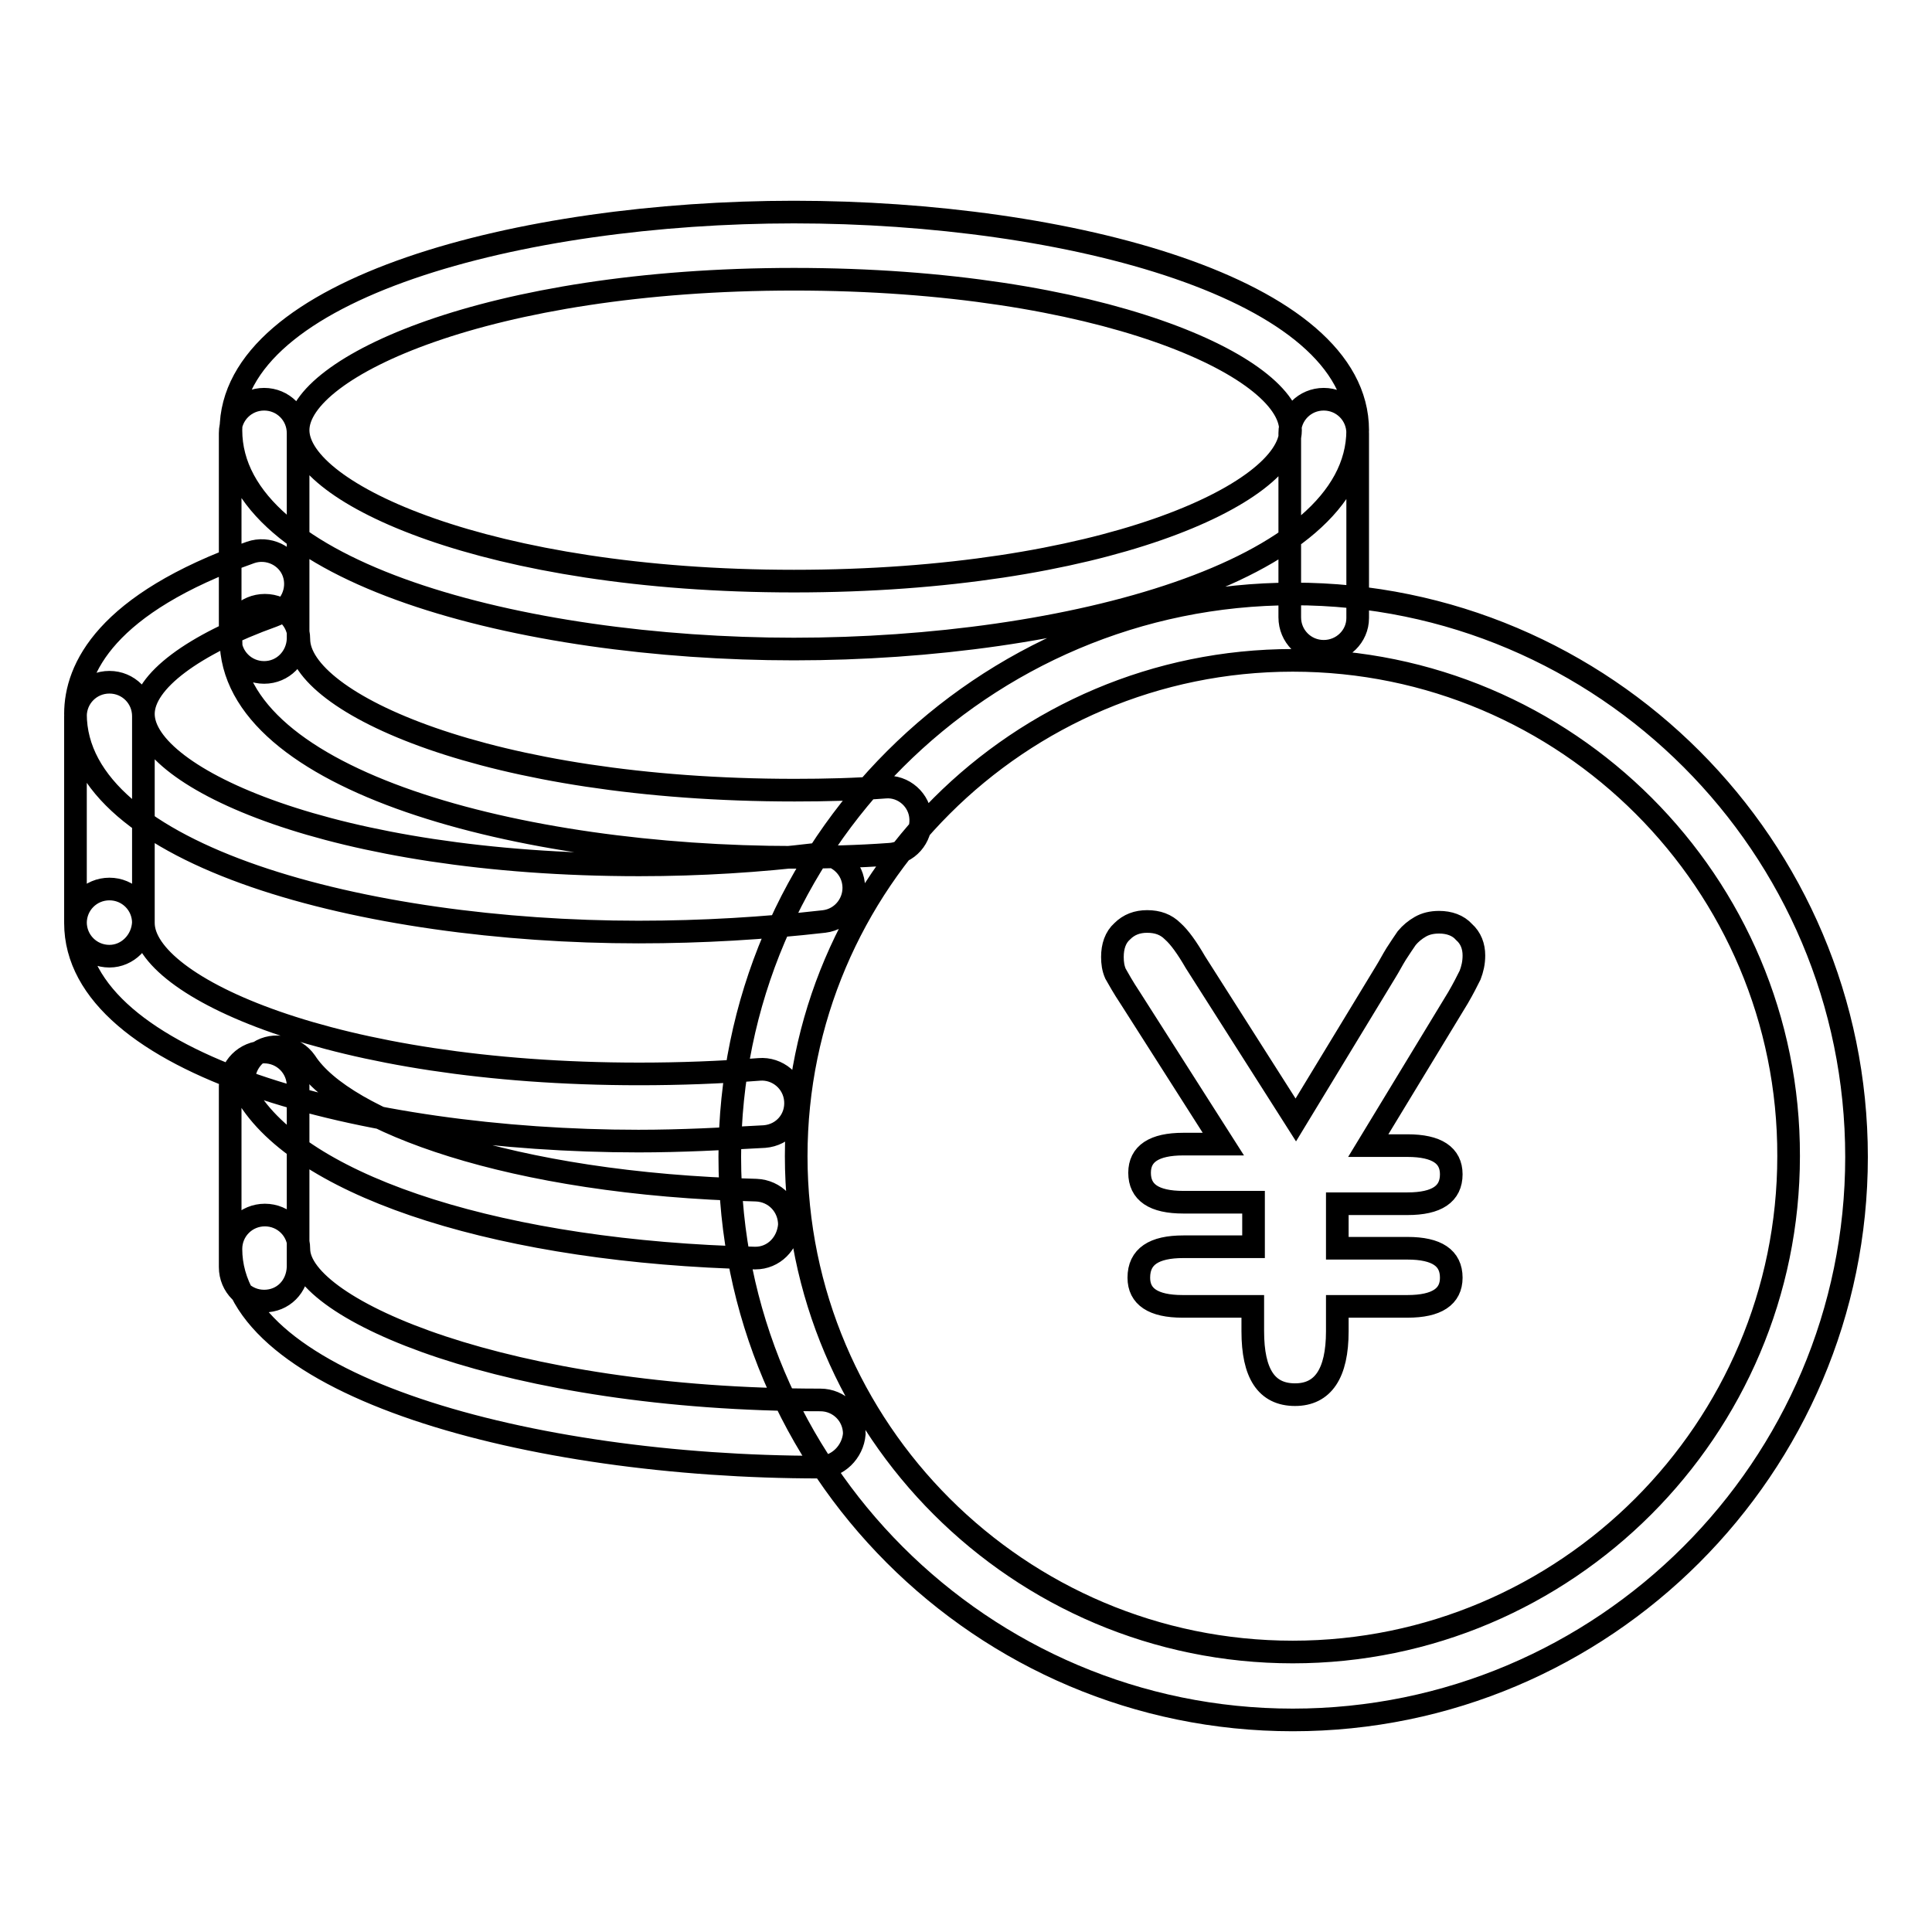 <?xml version="1.0" encoding="utf-8"?>
<!-- Svg Vector Icons : http://www.onlinewebfonts.com/icon -->
<!DOCTYPE svg PUBLIC "-//W3C//DTD SVG 1.1//EN" "http://www.w3.org/Graphics/SVG/1.1/DTD/svg11.dtd">
<svg version="1.1" xmlns="http://www.w3.org/2000/svg" xmlns:xlink="http://www.w3.org/1999/xlink" x="0px" y="0px" viewBox="0 0 256 256" enable-background="new 0 0 256 256" xml:space="preserve">
<g><g><path stroke-width="3" fill-opacity="0" stroke="#000000"  d="M35,89.1c-2.5,0-4.5-2-4.5-4.5V57.4c0-2.5,2-4.5,4.5-4.5c2.5,0,4.5,2,4.5,4.5v27.3C39.4,87.1,37.5,89.1,35,89.1L35,89.1z M14.5,126.7c-2.5,0-4.5-2-4.5-4.5V94.9c0-2.5,2-4.5,4.5-4.5c2.5,0,4.5,2,4.5,4.5v27.3C18.9,124.7,16.9,126.7,14.5,126.7L14.5,126.7z M35,172.4c-2.5,0-4.5-2-4.5-4.5v-24c0-2.5,2-4.5,4.5-4.5c2.5,0,4.5,2,4.5,4.5v24C39.4,170.5,37.5,172.4,35,172.4L35,172.4z M105.2,113.6c-36.2,0-74.6-10.1-74.6-28.9c0-2.5,2-4.5,4.5-4.5c2.5,0,4.5,2,4.5,4.5c0,8.4,25,20,65.7,20c4.1,0,8.1-0.1,12-0.4c2.4-0.2,4.6,1.7,4.7,4.2c0.1,2.5-1.7,4.6-4.2,4.7C113.7,113.5,109.5,113.6,105.2,113.6L105.2,113.6z M84.6,151.2c-36.2,0-74.6-10.1-74.6-28.9c0-2.5,2-4.5,4.5-4.5c2.5,0,4.5,2,4.5,4.5c0,8.4,25,20,65.7,20c5.4,0,10.7-0.2,15.9-0.6c2.4-0.2,4.6,1.6,4.8,4.1c0.2,2.5-1.6,4.6-4.1,4.8C95.8,150.9,90.3,151.2,84.6,151.2L84.6,151.2z M105.2,86C69,86,30.6,75.8,30.6,57c0-18.8,38.5-28.9,74.6-28.9c36.2,0,74.7,10.1,74.7,28.9C179.9,75.8,141.4,86,105.2,86L105.2,86z M105.2,37c-40.7,0-65.7,11.7-65.7,20s25,20,65.7,20C146,77,171,65.4,171,57S146,37,105.2,37L105.2,37z M175.4,86.3c-2.5,0-4.5-2-4.5-4.5V57.4c0-2.5,2-4.5,4.5-4.5c2.5,0,4.5,2,4.5,4.5v24.5C179.9,84.3,177.9,86.3,175.4,86.3L175.4,86.3z M100.1,166.7h-0.1c-33-0.8-59.3-9.1-67-21.1c-1.3-2.1-0.7-4.8,1.3-6.2c2-1.3,4.8-0.7,6.2,1.3c5,7.8,27.1,16.2,59.7,17c2.5,0.1,4.4,2.1,4.4,4.6C104.4,164.8,102.5,166.7,100.1,166.7L100.1,166.7z M108.6,194.4c-38.4,0-78-10.8-78-28.9c0-2.5,2-4.5,4.5-4.5c2.5,0,4.5,2,4.5,4.5c0,8,27.6,20,69.1,20c2.5,0,4.5,2,4.5,4.5C113,192.4,111,194.4,108.6,194.4L108.6,194.4z M84.6,123.5c-36.2,0-74.6-10.1-74.6-28.9c0-6,4-14.6,23.2-21.4c2.3-0.8,4.9,0.4,5.7,2.7c0.8,2.3-0.4,4.9-2.7,5.7c-10.6,3.8-17.2,8.7-17.2,13c0,8.4,25,20,65.7,20c8.1,0,15.9-0.5,23.4-1.4c2.4-0.3,4.7,1.4,5,3.9c0.3,2.4-1.4,4.7-3.9,5C101.3,123,93.1,123.5,84.6,123.5L84.6,123.5z M171.3,227.9c-41.2,0-74.6-33.5-74.6-74.6s33.5-74.6,74.7-74.6c41.2,0,74.6,33.5,74.6,74.6C246,194.4,212.5,227.9,171.3,227.9L171.3,227.9z M171.3,87.5c-36.3,0-65.8,29.5-65.8,65.7s29.5,65.7,65.8,65.7c36.2,0,65.7-29.5,65.7-65.7C237.1,117,207.6,87.5,171.3,87.5L171.3,87.5z M156.8,165.2h9.3v-5.9h-9.3c-3.9,0-5.8-1.3-5.8-3.9c0-2.5,1.9-3.8,5.8-3.8h5.3l-12.3-19.3c-1-1.5-1.6-2.6-2-3.3c-0.3-0.7-0.4-1.4-0.4-2.2c0-1.4,0.4-2.6,1.3-3.4c0.9-0.9,2-1.3,3.3-1.3c1.4,0,2.5,0.4,3.4,1.3c0.9,0.8,1.9,2.2,3,4.1l13.3,20.9l11.9-19.6c0.5-0.8,0.9-1.6,1.4-2.4c0.5-0.8,1-1.5,1.4-2.1c0.5-0.6,1.1-1.1,1.8-1.5c0.7-0.4,1.5-0.6,2.5-0.6c1.3,0,2.5,0.4,3.3,1.3c0.9,0.8,1.3,1.9,1.3,3.1c0,1-0.2,1.8-0.5,2.6c-0.4,0.8-0.9,1.8-1.6,3l-11.9,19.6h5.2c3.9,0,5.8,1.3,5.8,3.8c0,2.6-1.9,3.9-5.8,3.9h-9.3v5.9h9.3c3.9,0,5.8,1.3,5.8,3.9c0,2.5-1.9,3.8-5.8,3.8h-9.3v3.3c0,5.6-1.9,8.4-5.6,8.4c-3.8,0-5.6-2.8-5.6-8.4v-3.3h-9.3c-3.9,0-5.8-1.3-5.8-3.8C150.9,166.5,152.9,165.2,156.8,165.2z"/></g></g>
</svg>